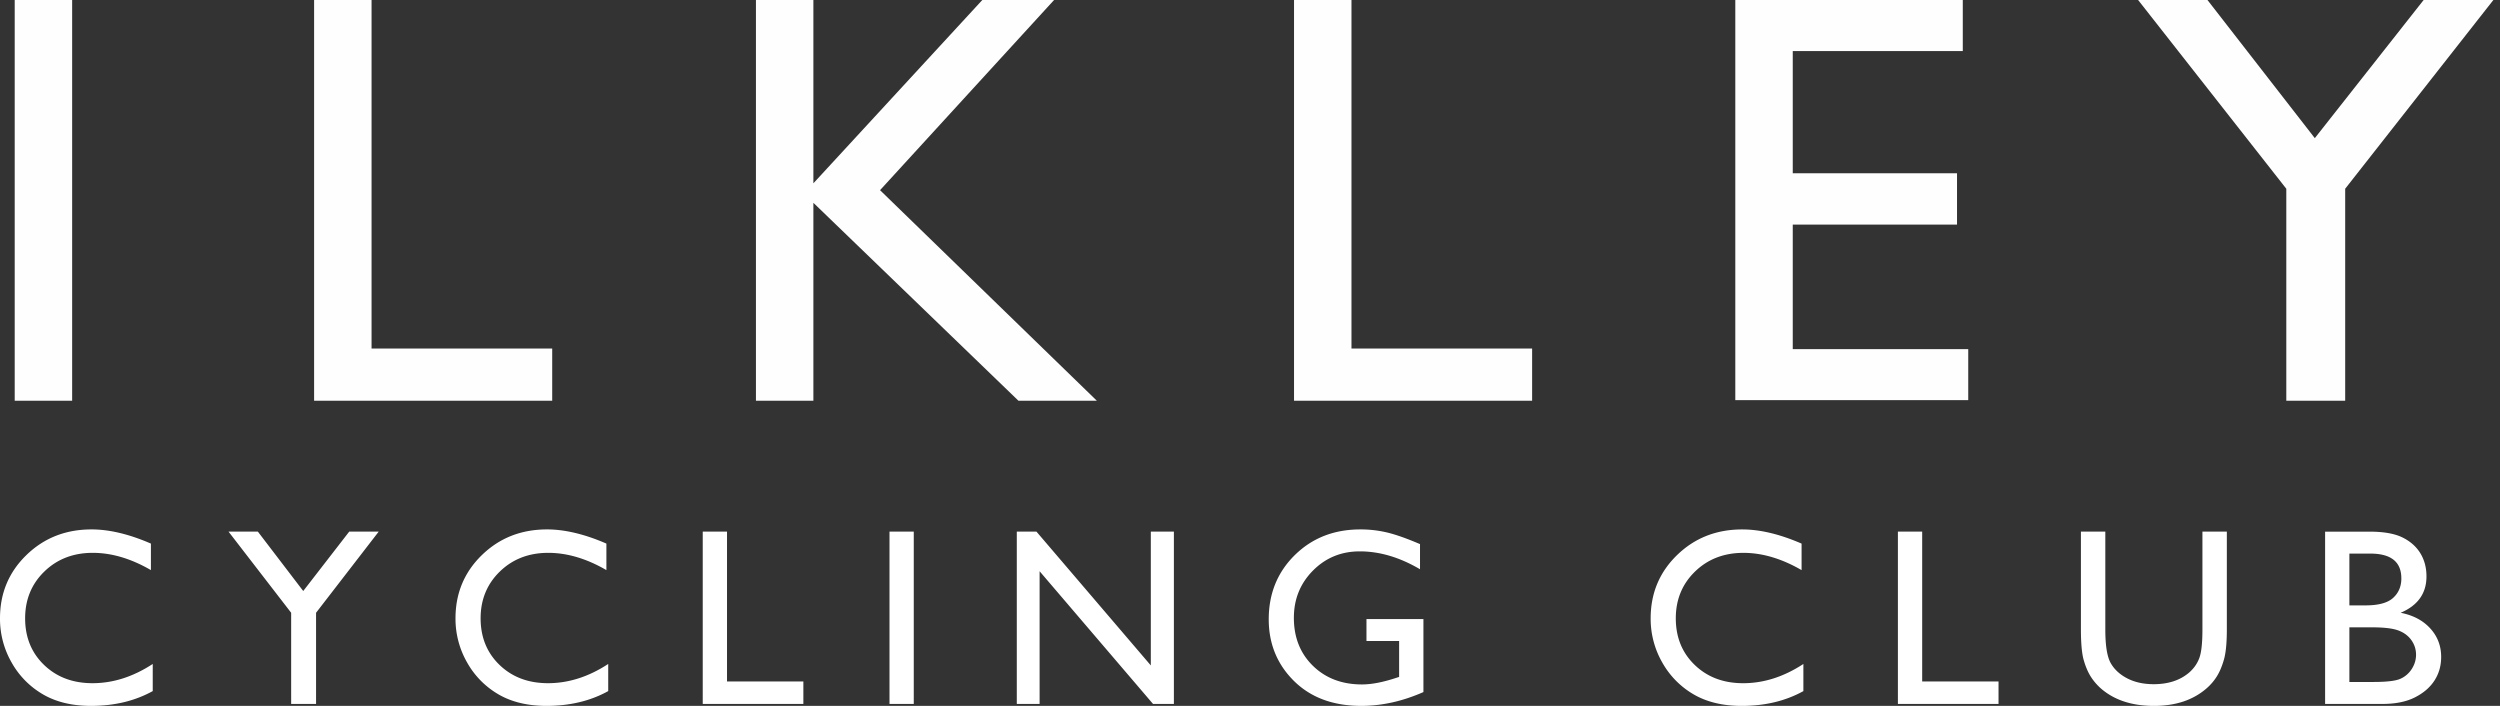 <svg height="48" viewBox="0 0 170 48" width="170" xmlns="http://www.w3.org/2000/svg"><rect x="0" y="0" width="170" height="48" fill="#333333" stroke="none"/><g fill="none" fill-rule="evenodd"><path d="m1 27.25h3.906v-27.25h-3.906zm20.36 0h16.19v-3.55h-12.284v-23.7h-3.907v27.25zm33.95-14.785v-12.465h-3.906v27.25h3.906v-13.459l13.945 13.46h5.331l-14.743-14.319 11.834-12.932h-4.88zm32.684 14.785h16.19v-3.55h-12.284v-23.7h-3.906zm30.007-.039h15.839v-3.471h-11.933v-8.465h11.17v-3.492h-11.17v-8.31h11.562v-3.473h-15.469v27.211zm39.406-17.817-7.3-9.394h-4.716l10.077 12.835v14.415h4.004v-14.415l10.077-12.835h-4.742z" fill="#fefefe"/><path d="m6.29 46.457c-1.337 0-2.435-.414-3.293-1.241-.859-.827-1.288-1.884-1.288-3.17 0-1.275.436-2.336 1.308-3.183.872-.846 1.969-1.27 3.29-1.27 1.288 0 2.606.392 3.955 1.174v-1.803c-1.482-.643-2.827-.964-4.038-.964-1.755 0-3.231.581-4.428 1.744s-1.796 2.596-1.796 4.302a5.97 5.97 0 0 0 .784 2.994 5.757 5.757 0 0 0 2.13 2.172c.897.525 1.99.788 3.278.788 1.584 0 2.982-.335 4.194-1.006v-1.845c-1.333.872-2.698 1.308-4.095 1.308zm14.33-6.268-3.086-4.039h-1.994l4.259 5.518v6.198h1.693v-6.198l4.26-5.518h-2.005l-3.128 4.04zm16.644 6.268c-1.338 0-2.435-.414-3.294-1.241-.858-.827-1.288-1.884-1.288-3.17 0-1.275.436-2.336 1.309-3.183.872-.846 1.969-1.27 3.29-1.27 1.288 0 2.605.392 3.954 1.174v-1.803c-1.48-.643-2.826-.964-4.037-.964-1.755 0-3.232.581-4.429 1.744s-1.795 2.597-1.795 4.302a5.97 5.97 0 0 0 .784 2.994 5.757 5.757 0 0 0 2.13 2.172c.897.525 1.99.788 3.277.788 1.585 0 2.983-.335 4.194-1.006v-1.845c-1.332.872-2.697 1.308-4.095 1.308zm10.522 1.409h6.843v-1.527h-5.192v-10.189h-1.651zm12.7 0h1.65v-11.715h-1.65zm17.77-2.616-7.777-9.1h-1.337v11.716h1.551v-9.022l7.711 9.022h1.42v-11.716h-1.569v9.1zm14.664-1.66h2.22v2.44l-.156.05c-.92.308-1.71.462-2.37.462-1.359 0-2.47-.422-3.335-1.266-.864-.845-1.296-1.932-1.296-3.262 0-1.27.432-2.34 1.296-3.212s1.926-1.309 3.187-1.309c1.354 0 2.718.406 4.094 1.216v-1.71c-.89-.38-1.629-.642-2.212-.784a7.735 7.735 0 0 0 -1.85-.214c-1.782 0-3.266.581-4.45 1.744-1.182 1.163-1.774 2.62-1.774 4.369 0 1.66.572 3.057 1.713 4.189 1.143 1.131 2.669 1.697 4.579 1.697 1.397 0 2.806-.313 4.227-.94v-4.963h-3.873v1.492zm25.615 2.868c-1.337 0-2.435-.414-3.293-1.241-.859-.827-1.288-1.884-1.288-3.17 0-1.275.436-2.336 1.309-3.183.872-.846 1.969-1.27 3.29-1.27 1.287 0 2.605.392 3.954 1.174v-1.803c-1.481-.643-2.826-.964-4.037-.964-1.756 0-3.232.581-4.43 1.744-1.196 1.163-1.795 2.597-1.795 4.302a5.97 5.97 0 0 0 .784 2.994 5.763 5.763 0 0 0 2.13 2.172c.898.525 1.99.788 3.278.788 1.584 0 2.983-.335 4.193-1.006v-1.845c-1.332.872-2.696 1.308-4.095 1.308zm10.522 1.409h6.843v-1.527h-5.192v-10.19h-1.651v11.716zm20.708-5.066c0 .924-.071 1.575-.215 1.954-.143.381-.377.71-.701.99-.617.52-1.415.78-2.394.78-.688 0-1.285-.13-1.792-.39-.506-.26-.883-.605-1.13-1.036-.248-.43-.372-1.196-.372-2.298v-6.65h-1.659v6.634c0 .944.062 1.638.185 2.08.124.441.281.814.47 1.12.19.304.423.579.698.825.909.794 2.114 1.191 3.616 1.191 1.475 0 2.67-.4 3.584-1.2.274-.24.507-.512.696-.817.19-.305.35-.686.48-1.145.129-.458.194-1.138.194-2.038v-6.65h-1.66zm14.447 4.621c.586-.296 1.03-.679 1.333-1.148.303-.47.454-1.004.454-1.602 0-.755-.25-1.404-.747-1.946-.498-.542-1.169-.894-2.01-1.057 1.172-.497 1.758-1.322 1.758-2.473 0-.598-.14-1.125-.42-1.581-.281-.456-.69-.813-1.222-1.073-.535-.26-1.278-.39-2.23-.39h-3.021v11.715h3.905c.88 0 1.613-.148 2.2-.445zm-.92-8.092c0 .542-.186.984-.558 1.325-.371.341-.997.511-1.878.511h-1.098v-3.522h1.42c1.41 0 2.113.562 2.113 1.686zm-.19 3.547c.38.145.672.367.879.663.206.296.31.623.31.981 0 .346-.098.67-.294.973a1.758 1.758 0 0 1 -.775.666c-.323.143-.935.214-1.838.214h-1.626v-3.715h1.544c.82 0 1.42.072 1.8.218z" fill="#fff"/></g></svg>